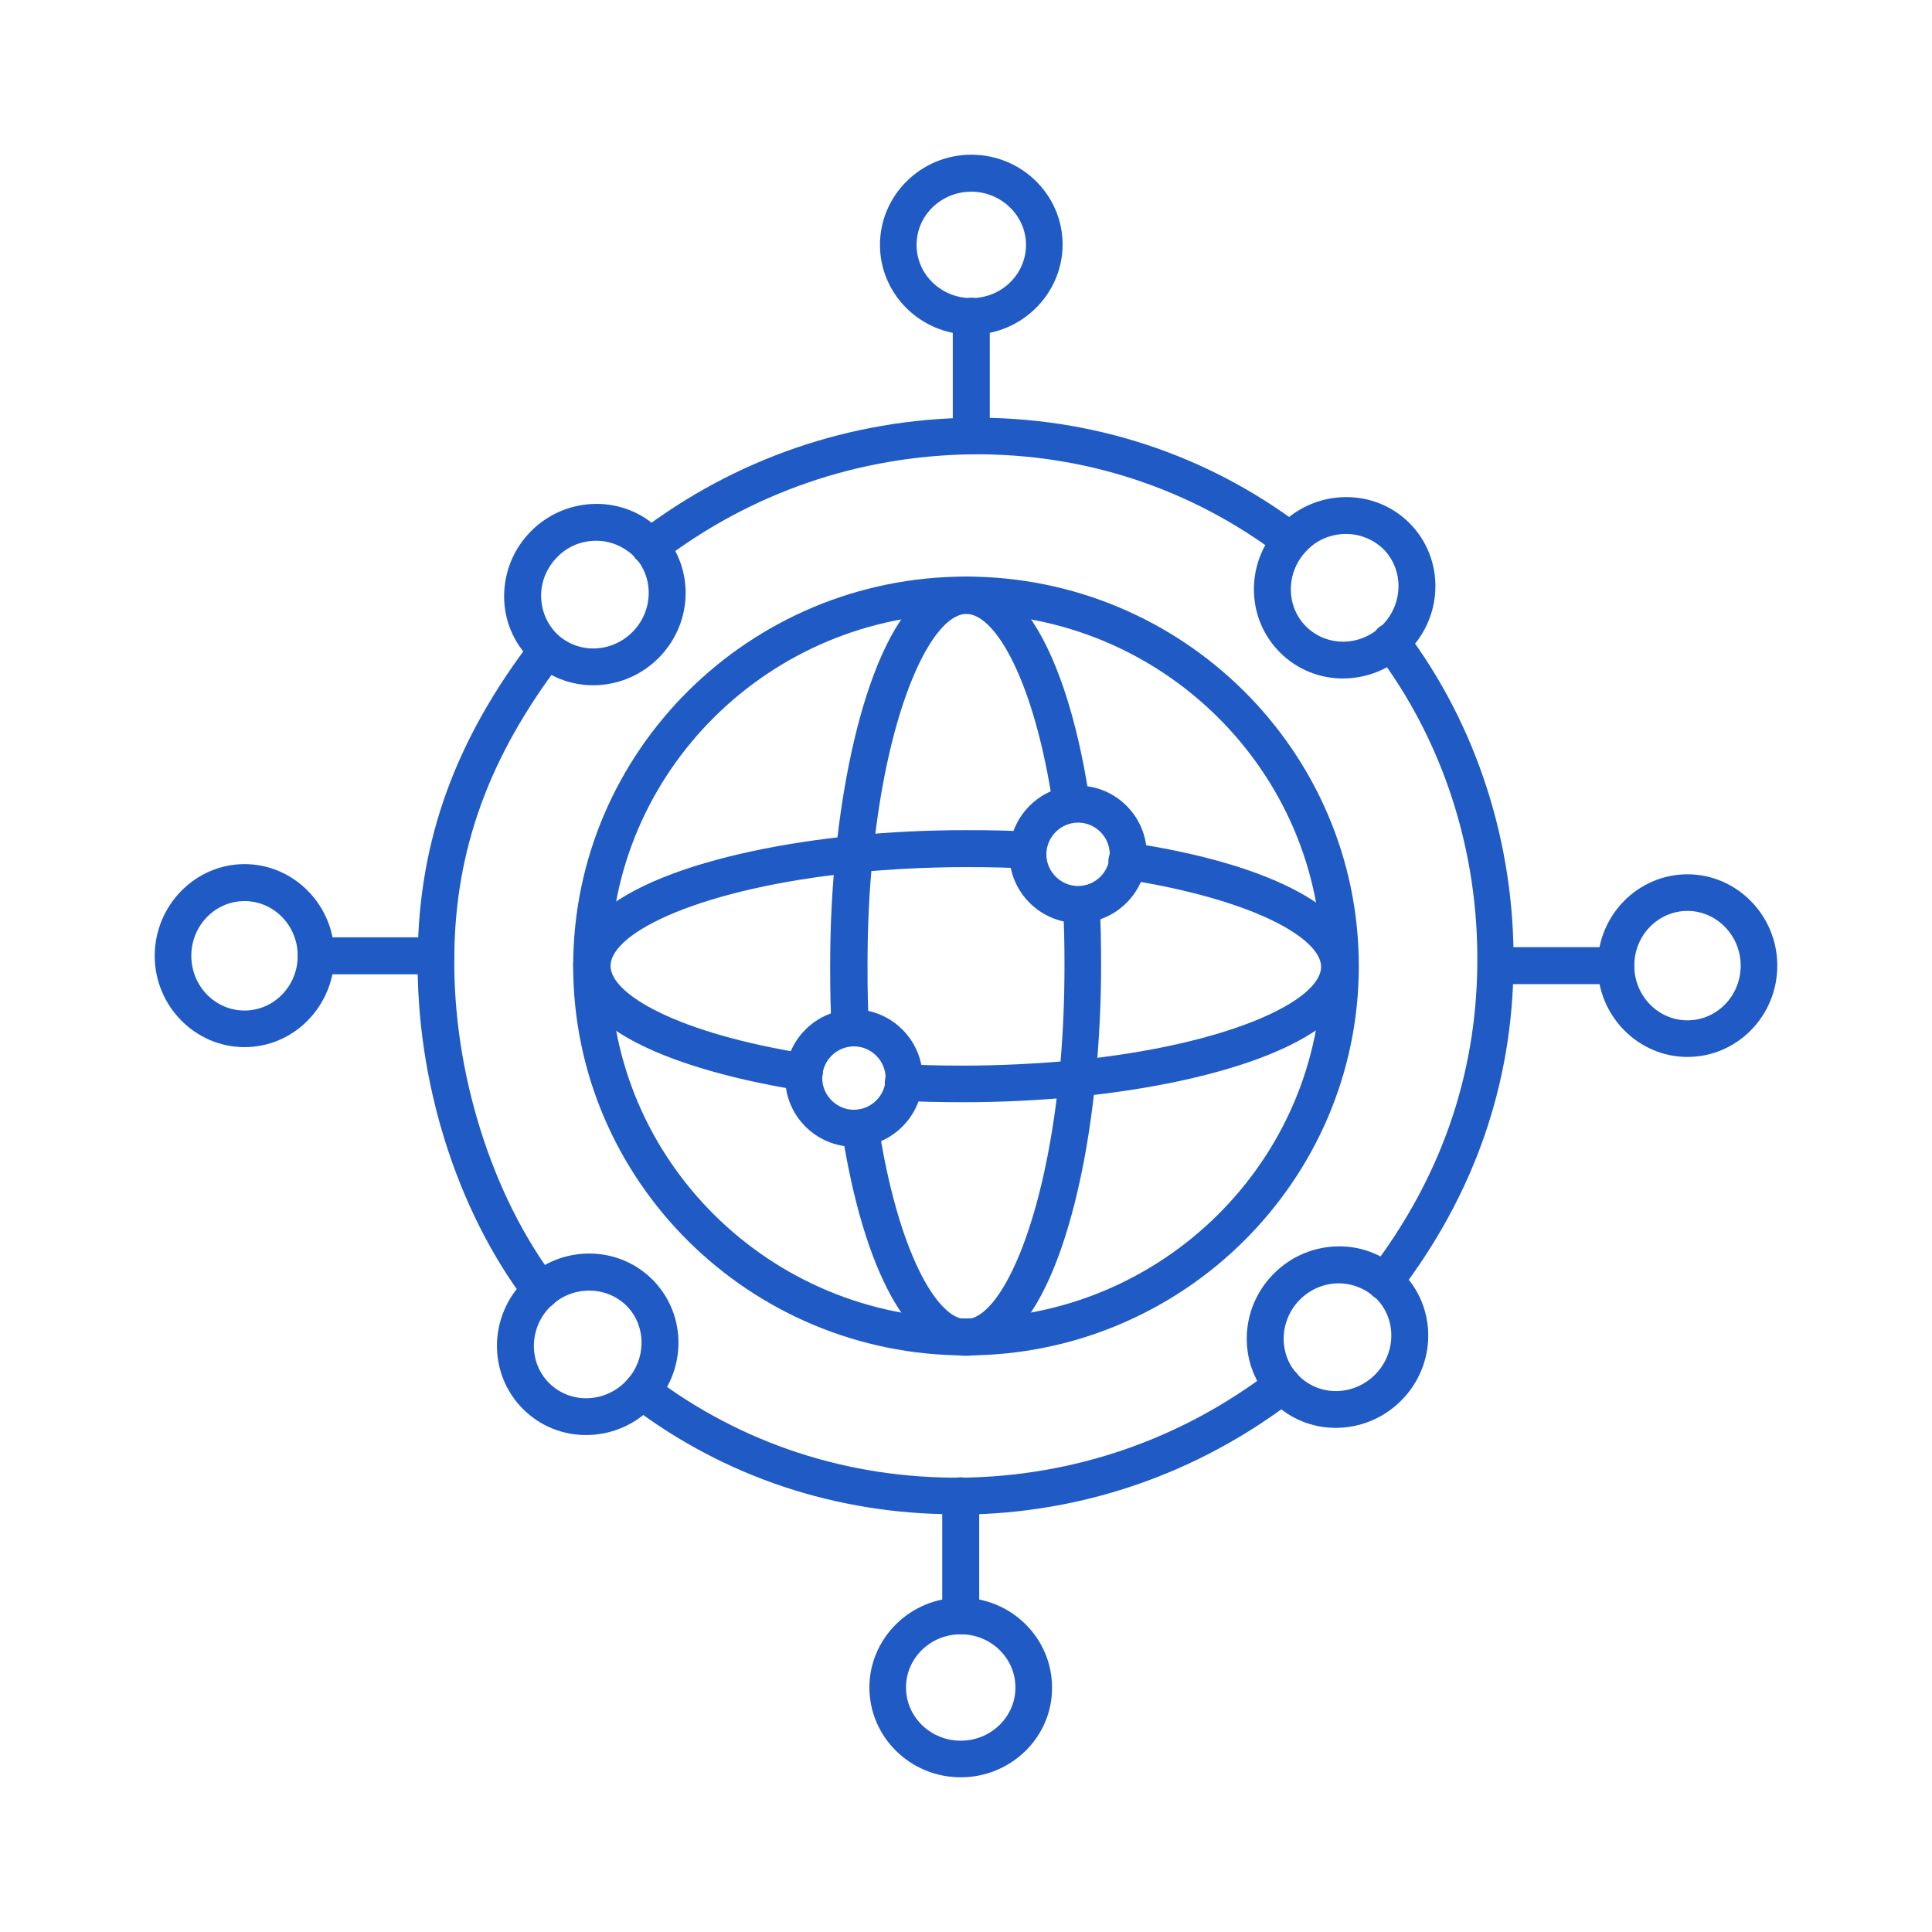 <?xml version="1.0" encoding="utf-8"?>
<!-- Generator: Adobe Illustrator 25.4.1, SVG Export Plug-In . SVG Version: 6.00 Build 0)  -->
<svg version="1.1" id="Layer_1" xmlns="http://www.w3.org/2000/svg" xmlns:xlink="http://www.w3.org/1999/xlink" x="0px" y="0px"
	 viewBox="0 0 512 512" style="enable-background:new 0 0 512 512;" xml:space="preserve">
<style type="text/css">
	.st0{fill:#1F5AC5;}
</style>
<g>
	<g>
		<path class="st0" d="M157.2,181.6c-6.1,0-12.1-2.3-16.7-6.9c-4.5-4.5-7-10.6-6.9-17s2.6-12.4,7.2-17c9.4-9.4,24.7-9.6,34-0.3
			s9.2,24.5-0.3,34C169.7,179.2,163.4,181.6,157.2,181.6z M158,143.3c-3.7,0-7.5,1.4-10.3,4.3c-2.7,2.7-4.3,6.4-4.3,10.2
			s1.4,7.3,4,10c5.5,5.5,14.5,5.4,20.2-0.3c5.6-5.6,5.8-14.7,0.3-20.2C165.1,144.7,161.6,143.3,158,143.3z"/>
	</g>
	<g>
		<path class="st0" d="M155.3,380.3c-6.1,0-12.1-2.3-16.7-6.9c-9.3-9.3-9.2-24.5,0.3-34c9.4-9.5,24.7-9.6,34-0.3s9.2,24.5-0.3,34
			C167.8,377.9,161.6,380.3,155.3,380.3L155.3,380.3z M145.8,346.3c-5.6,5.6-5.8,14.7-0.3,20.2s14.5,5.4,20.2-0.3
			c5.6-5.6,5.8-14.7,0.3-20.2C160.5,340.6,151.4,340.7,145.8,346.3z"/>
	</g>
	<g>
		<path class="st0" d="M354,378.4c-6.1,0-12.1-2.3-16.7-6.9c-9.3-9.3-9.2-24.5,0.3-34c4.6-4.6,10.6-7.1,17-7.2s12.5,2.4,17,6.9
			c9.3,9.3,9.2,24.5-0.3,34C366.5,376,360.2,378.4,354,378.4z M354.8,340.1h-0.1c-3.8,0-7.5,1.6-10.2,4.3
			c-5.6,5.6-5.8,14.7-0.3,20.2s14.5,5.4,20.2-0.3c5.6-5.6,5.8-14.7,0.3-20.2C362,341.6,358.5,340.1,354.8,340.1z"/>
	</g>
	<g>
		<path class="st0" d="M355.9,179.8c-6.1,0-12.1-2.3-16.7-6.9c-9.3-9.3-9.2-24.5,0.3-34c9.4-9.4,24.7-9.6,34-0.3s9.2,24.5-0.3,34
			C368.4,177.4,362.1,179.8,355.9,179.8z M356.7,141.5c-3.7,0-7.5,1.4-10.3,4.3c-5.6,5.6-5.8,14.7-0.3,20.2s14.5,5.4,20.2-0.3
			c5.6-5.6,5.8-14.7,0.3-20.2C363.8,142.8,360.2,141.5,356.7,141.5L356.7,141.5z"/>
	</g>
	<g>
		<path class="st0" d="M253.3,401.3c-31.6,0-61.4-9.9-86.2-28.8c-2.2-1.6-2.6-4.7-0.9-6.8c1.6-2.2,4.7-2.6,6.8-0.9
			c23.5,17.8,51.7,27,81.6,26.8c29.9-0.3,58.4-10.1,82.3-28.4c2.1-1.6,5.2-1.2,6.9,0.9c1.6,2.1,1.2,5.2-0.9,6.9
			c-25.6,19.6-56.1,30.1-88.1,30.4C254.2,401.3,253.7,401.3,253.3,401.3L253.3,401.3z"/>
	</g>
	<g>
		<path class="st0" d="M172.2,149.8c-1.5,0-2.9-0.7-3.9-1.9c-1.6-2.1-1.2-5.2,0.9-6.8c25.5-19.5,56-30,88.1-30.4
			c32-0.3,62.3,9.6,87.6,28.7c2.2,1.6,2.6,4.7,1,6.8c-1.6,2.2-4.7,2.6-6.8,1c-23.6-17.8-51.8-27.1-81.6-26.8
			c-30,0.4-58.5,10.2-82.3,28.4C174.2,149.4,173.2,149.8,172.2,149.8z"/>
	</g>
	<g>
		<path class="st0" d="M367,344.6c-1,0-2.1-0.3-3-1c-2.1-1.6-2.6-4.7-0.9-6.9c18.6-24.3,28.1-51.5,28.4-80.9
			c0.4-30.2-9.1-59.6-26.8-82.9c-1.6-2.2-1.2-5.2,0.9-6.8c2.2-1.6,5.2-1.2,6.8,0.9c18.9,25,29.1,56.6,28.7,88.9
			c-0.3,31.6-10.5,60.8-30.4,86.8C369.9,344,368.5,344.6,367,344.6z"/>
	</g>
	<g>
		<path class="st0" d="M143.3,346.9c-1.5,0-2.9-0.7-3.9-1.9c-18.4-24.3-29.2-58.6-28.7-91.7c0.3-30.5,9.9-57.2,30.4-83.9
			c1.6-2.1,4.7-2.6,6.8-0.9c2.1,1.6,2.6,4.7,0.9,6.8c-19.1,25-28.2,49.8-28.4,78.1c-0.4,30.6,9.9,63.4,26.8,85.7
			c1.6,2.2,1.2,5.2-0.9,6.8C145.4,346.6,144.4,346.9,143.3,346.9L143.3,346.9z"/>
	</g>
	<g>
		<g>
			<path class="st0" d="M256,359.2c-57.4,0-104.1-46.3-104.1-103.2S198.6,152.8,256,152.8S360.1,199.1,360.1,256
				S313.4,359.2,256,359.2z M256,162.6c-52,0-94.3,41.9-94.3,93.4s42.3,93.4,94.3,93.4s94.3-41.9,94.3-93.4S308,162.6,256,162.6
				L256,162.6z"/>
		</g>
		<g>
			<path class="st0" d="M256,359.3c-14.8,0-27.1-22.3-32.9-59.6c-0.4-2.7,1.4-5.2,4.1-5.6s5.2,1.4,5.6,4.1
				c5.2,33.7,15.6,51.4,23.2,51.4c8.9,0,20.6-24.1,24.7-64.4c1-10.1,1.4-19.9,1.4-29.2c0-6.1-0.1-11.4-0.4-16
				c-0.1-2.7,1.9-5,4.6-5.1c2.7-0.2,5,1.9,5.1,4.6c0.3,4.8,0.4,10.3,0.4,16.6c0,9.6-0.5,19.7-1.5,30.2
				C286.8,321.5,275.9,359.3,256,359.3L256,359.3z"/>
		</g>
		<g>
			<path class="st0" d="M225.3,277.3c-2.6,0-4.7-2-4.9-4.6c-0.3-4.8-0.4-10.2-0.4-16.6c0-10.4,0.5-20.6,1.5-30.2
				c3.6-35.3,14.5-73.1,34.6-73.1c14.9,0,27.1,22.2,32.7,59.5c0.4,2.7-1.4,5.2-4.1,5.6s-5.2-1.4-5.6-4.1c-5-33.6-15.4-51.1-23-51.1
				c-9,0-20.8,24.1-24.8,64.3c-1,9.3-1.4,19.1-1.4,29.2c0,6.2,0.1,11.4,0.4,16c0.1,2.7-1.9,5-4.6,5.1
				C225.5,277.3,225.4,277.3,225.3,277.3z"/>
		</g>
		<g>
			<path class="st0" d="M213,289.1c-0.3,0-0.5,0-0.8-0.1c-18.1-2.9-60.3-11.8-60.3-33c0-19.9,38.2-30.9,73.9-34.5
				c9.6-1,19.8-1.5,30.2-1.5c6.3,0,11.8,0.1,16.6,0.4c2.7,0.1,4.8,2.5,4.6,5.2s-2.5,4.8-5.1,4.6c-4.6-0.3-9.9-0.4-16-0.4
				c-10.1,0-19.9,0.5-29.2,1.4c-40.8,4.1-65.1,15.8-65.1,24.8c0,7.5,17.9,17.9,52.1,23.3c2.7,0.4,4.5,2.9,4.1,5.6
				C217.4,287.4,215.4,289.1,213,289.1z"/>
		</g>
		<g>
			<path class="st0" d="M255.7,292.1c-6.3,0-11.8-0.1-16.6-0.4c-2.7-0.1-4.8-2.5-4.6-5.1c0.1-2.7,2.4-4.8,5.1-4.6
				c4.7,0.3,9.9,0.4,16,0.4c9.3,0,19.1-0.5,29.2-1.4c40.8-4.1,65.3-15.8,65.3-24.8c0-7.5-17.9-17.9-52.2-23.2
				c-2.7-0.4-4.5-2.9-4.1-5.6s2.9-4.5,5.6-4.1c38,5.7,60.6,18,60.6,32.7c0,20-38.3,31-74.1,34.6
				C275.4,291.6,265.3,292.1,255.7,292.1L255.7,292.1z"/>
		</g>
		<g>
			<path class="st0" d="M226.3,303.9c-10,0-18.2-8.2-18.2-18.2s8.2-18.2,18.2-18.2s18.2,8.2,18.2,18.2S236.3,303.9,226.3,303.9z
				 M226.3,277.3c-4.6,0-8.4,3.8-8.4,8.4s3.8,8.4,8.4,8.4s8.4-3.8,8.4-8.4S230.9,277.3,226.3,277.3z"/>
		</g>
		<g>
			<path class="st0" d="M285.7,244.6c-10,0-18.2-8.2-18.2-18.2s8.2-18.2,18.2-18.2s18.2,8.2,18.2,18.2S295.7,244.6,285.7,244.6z
				 M285.7,218c-4.6,0-8.4,3.8-8.4,8.4s3.8,8.4,8.4,8.4s8.4-3.8,8.4-8.4S290.3,218,285.7,218z"/>
		</g>
	</g>
	<g>
		<g>
			<path class="st0" d="M257.4,88.7c-13.4,0-24.2-10.7-24.2-23.8S244,41,257.4,41s24.2,10.7,24.2,23.8S270.7,88.7,257.4,88.7z
				 M257.4,50.8c-8,0-14.5,6.3-14.5,14.1S249.4,79,257.4,79s14.5-6.3,14.5-14.1S265.3,50.8,257.4,50.8z"/>
		</g>
		<g>
			<path class="st0" d="M257.4,120.4c-2.7,0-4.9-2.2-4.9-4.9V83.8c0-2.7,2.2-4.9,4.9-4.9c2.7,0,4.9,2.2,4.9,4.9v31.7
				C262.3,118.2,260.1,120.4,257.4,120.4z"/>
		</g>
	</g>
	<g>
		<g>
			<path class="st0" d="M254.6,471c-13.4,0-24.2-10.7-24.2-23.8s10.9-23.8,24.2-23.8c13.4,0,24.2,10.7,24.2,23.8
				C278.9,460.3,268,471,254.6,471L254.6,471z M254.6,433.1c-8,0-14.5,6.3-14.5,14.1s6.5,14.1,14.5,14.1s14.5-6.3,14.5-14.1
				S262.6,433.1,254.6,433.1z"/>
		</g>
		<g>
			<path class="st0" d="M254.6,433.1c-2.7,0-4.9-2.2-4.9-4.9v-31.8c0-2.7,2.2-4.9,4.9-4.9c2.7,0,4.9,2.2,4.9,4.9v31.8
				C259.5,430.9,257.3,433.1,254.6,433.1z"/>
		</g>
	</g>
	<g>
		<g>
			<g>
				<path class="st0" d="M64.8,277.5c-13.1,0-23.8-10.9-23.8-24.2S51.7,229,64.8,229s23.8,10.9,23.8,24.2S78,277.5,64.8,277.5z
					 M64.8,238.8c-7.8,0-14.1,6.5-14.1,14.5c0,8,6.3,14.5,14.1,14.5s14.1-6.5,14.1-14.5S72.6,238.8,64.8,238.8L64.8,238.8z"/>
			</g>
			<g>
				<path class="st0" d="M115.5,258.2H83.8c-2.7,0-4.9-2.2-4.9-4.9s2.2-4.9,4.9-4.9h31.7c2.7,0,4.9,2.2,4.9,4.9
					C120.4,256,118.2,258.2,115.5,258.2z"/>
			</g>
		</g>
		<g>
			<g>
				<path class="st0" d="M447.2,280.1c-13.1,0-23.8-10.9-23.8-24.2c0-13.4,10.7-24.2,23.8-24.2s23.8,10.9,23.8,24.2
					C471,269.3,460.3,280.1,447.2,280.1z M447.2,241.4c-7.8,0-14.1,6.5-14.1,14.5c0,8,6.3,14.5,14.1,14.5s14.1-6.5,14.1-14.5
					S454.9,241.4,447.2,241.4L447.2,241.4z"/>
			</g>
			<g>
				<path class="st0" d="M428.2,260.8h-31.7c-2.7,0-4.9-2.2-4.9-4.9s2.2-4.9,4.9-4.9h31.7c2.7,0,4.9,2.2,4.9,4.9
					C433.1,258.6,430.9,260.8,428.2,260.8z"/>
			</g>
		</g>
	</g>
</g>
</svg>
